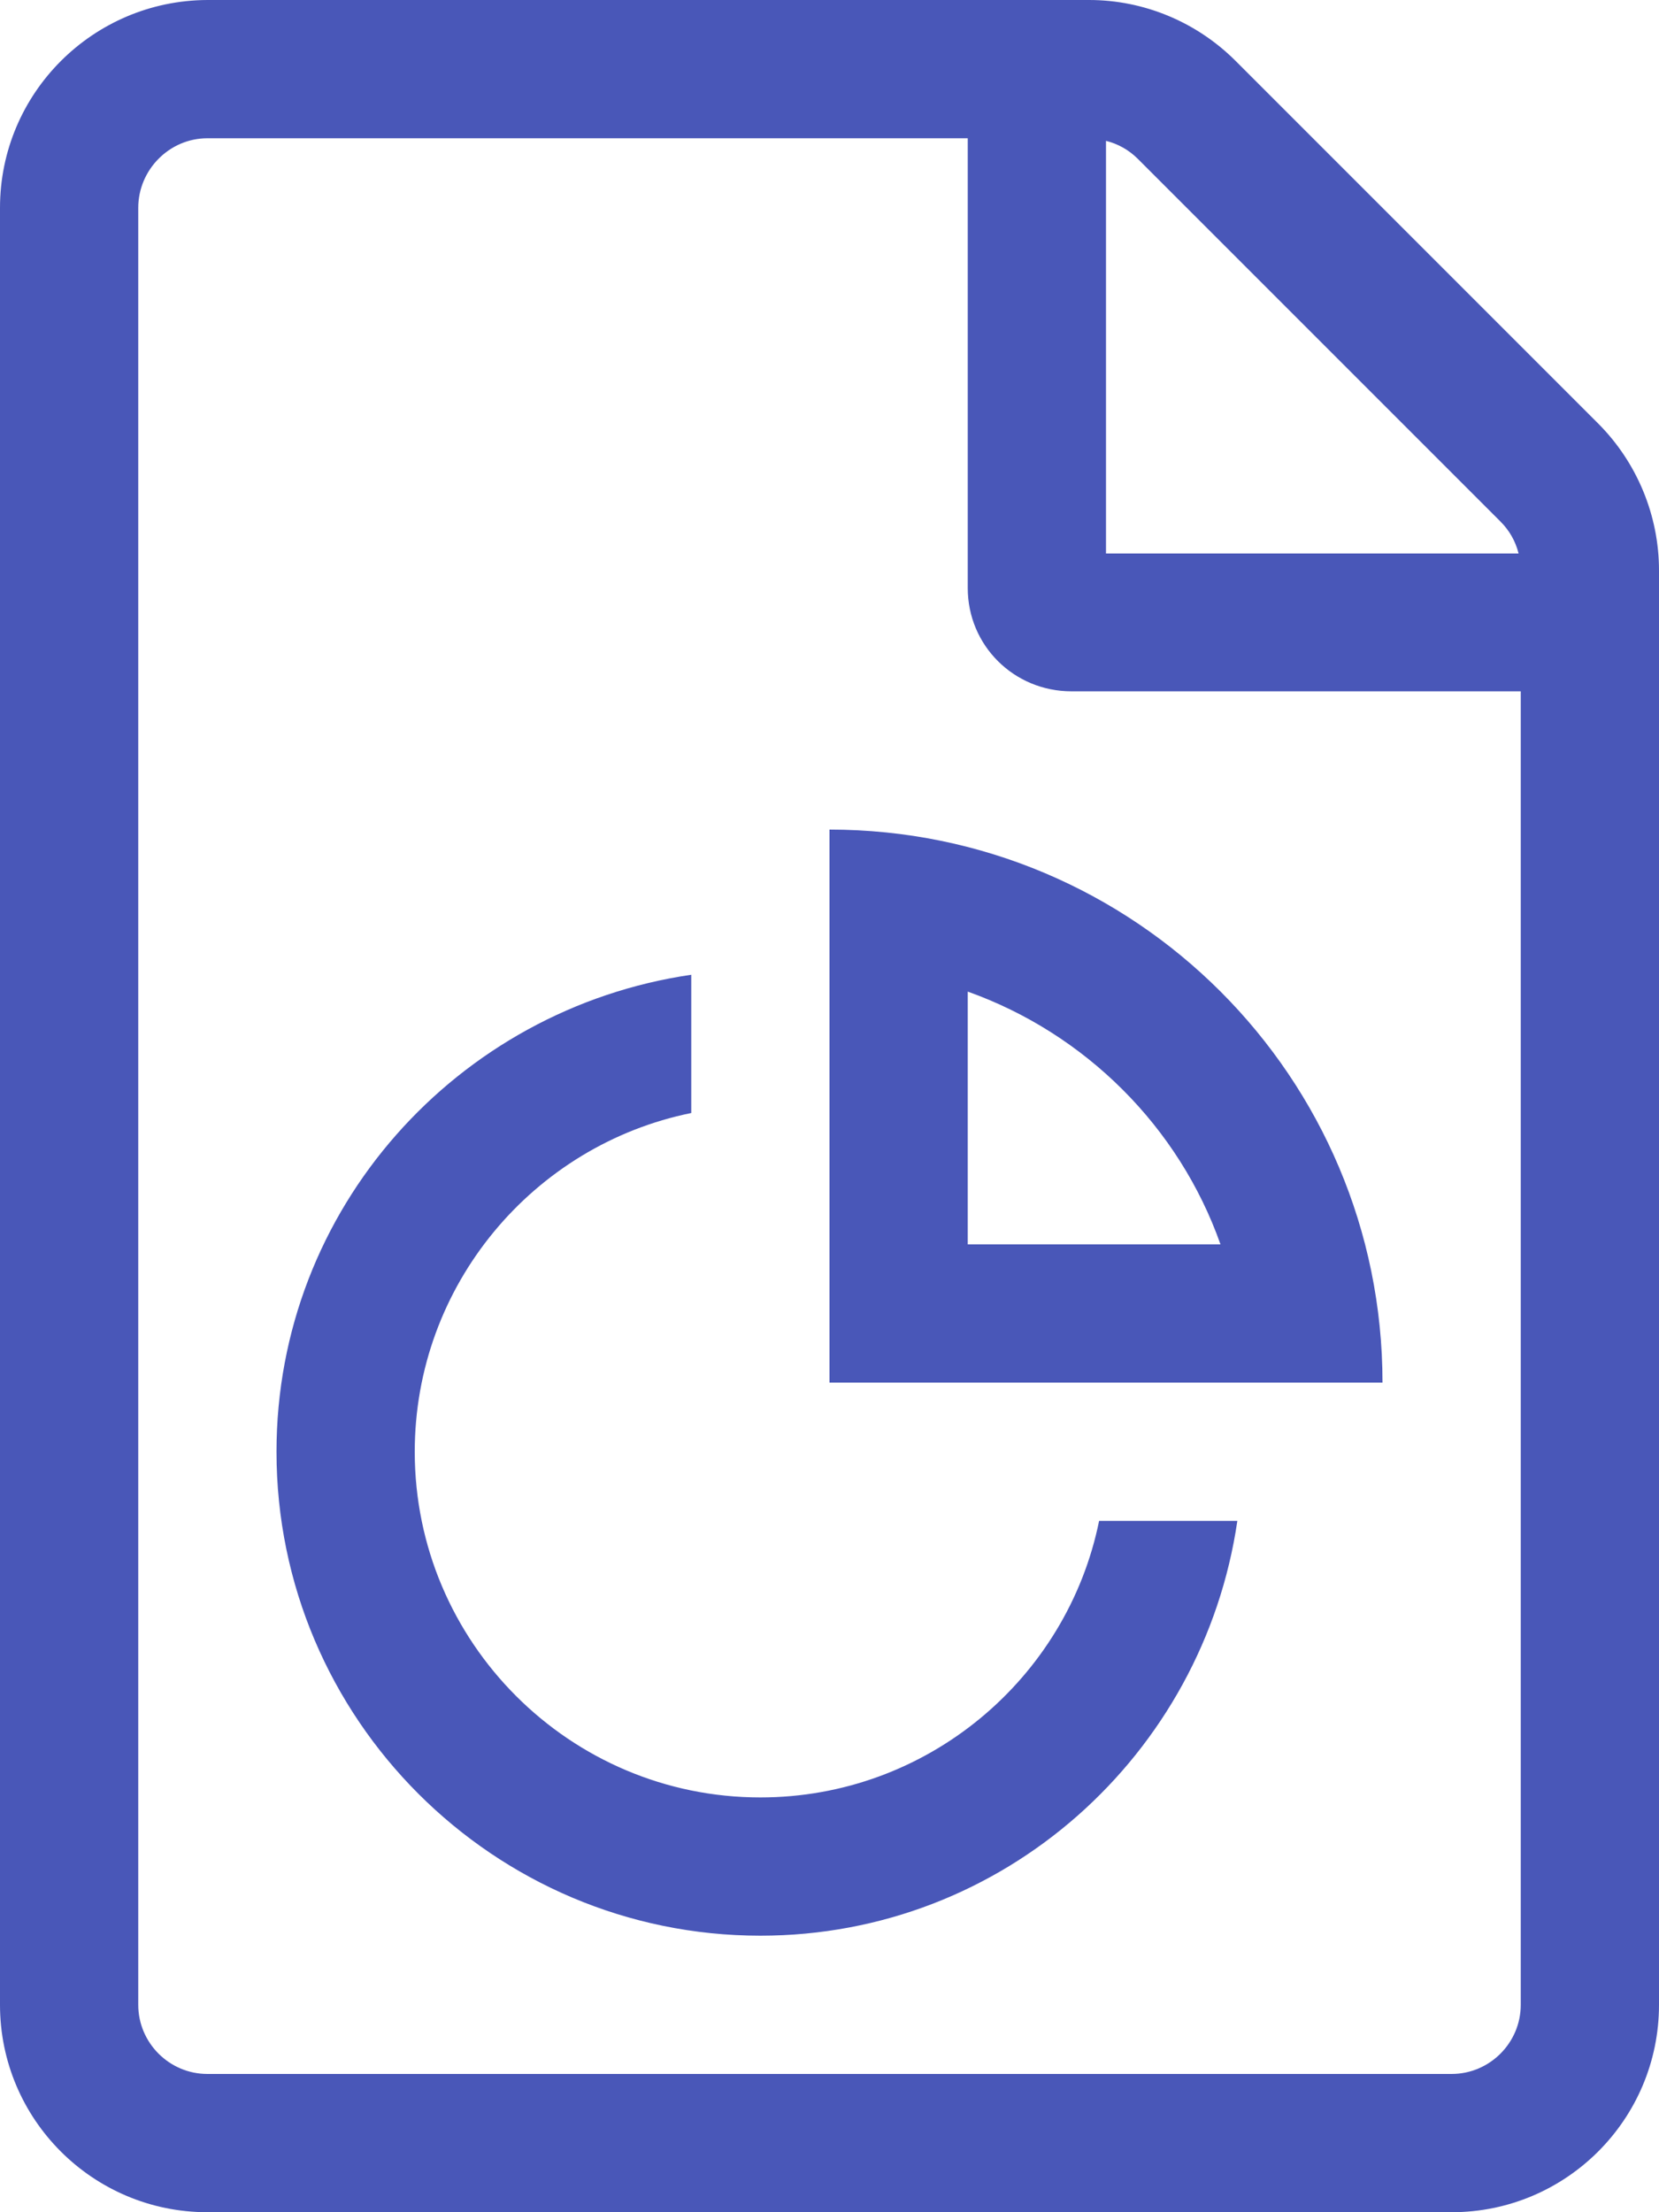 <?xml version="1.0" encoding="utf-8"?>
<!-- Generator: Adobe Illustrator 23.1.0, SVG Export Plug-In . SVG Version: 6.00 Build 0)  -->
<svg version="1.1" id="Layer_1" focusable="false" xmlns="http://www.w3.org/2000/svg" xmlns:xlink="http://www.w3.org/1999/xlink"
	 x="0px" y="0px" viewBox="0 0 384 512" style="enable-background:new 0 0 384 512;" xml:space="preserve">
<style type="text/css">
	.st0{fill:#4957B8;}
</style>
<path class="st0" d="M369.9,98L286,14.1C277,5.1,264.8,0,252.1,0H48C21.5,0.1,0,21.6,0,48.1V464c0,26.5,21.5,48,48,48h288
	c26.5,0,48-21.5,48-48V132C384,119.3,378.9,107,369.9,98L369.9,98z M256,32.6c2.8,0.7,5.3,2.1,7.4,4.2l83.9,83.9
	c2.1,2.1,3.5,4.6,4.2,7.4H256V32.6z M352,464c0,8.8-7.2,16-16,16H48c-8.8,0-16-7.2-16-16V48.1C32,39.3,39.2,32,48,32h176v104.1
	c0,13.3,10.7,23.9,24,23.9h104V464z M192,192v128h128c0,0,0,0,0,0C320,249.3,262.7,192,192,192L192,192z M224,229.5
	c27.2,9.7,48.9,31.3,58.5,58.5H224V229.5z M176,416c-44.1,0-80-35.9-80-80c0-38.6,27.5-71,64-78.4v-32c-54.1,7.9-96,54.1-96,110.4
	c0,61.8,50.3,112,112,112c56.3,0,102.5-41.9,110.4-96h-32C247,388.5,214.6,416,176,416z"/>
</svg>
